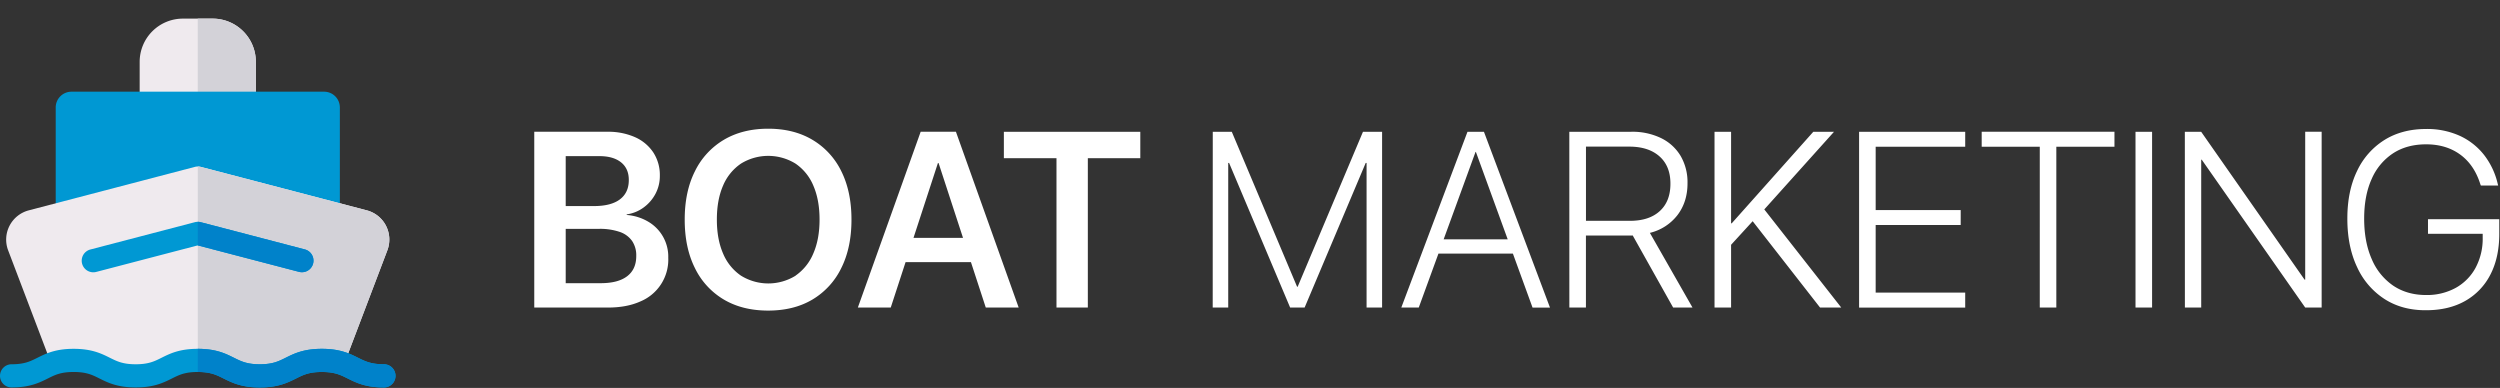 <svg xmlns="http://www.w3.org/2000/svg" width="1611" height="250" fill="none" xmlns:v="https://vecta.io/nano"><rect width="100%" height="100%" fill="#333333" stroke="none"/><path d="M137.05 12h-19.23A27.85 27.85 0 0 0 90 39.82v73.11a27.86 27.86 0 0 0 27.83 27.83h19.23a27.86 27.86 0 0 0 27.82-27.83V39.82a27.85 27.85 0 0 0-8.161-19.666c-5.217-5.216-12.291-8.148-19.669-8.154z" fill="#efeaee"/><path d="M137.05 12h-9.62v128.76h9.62a27.86 27.86 0 0 0 27.82-27.83V39.82A27.85 27.85 0 0 0 137.05 12z" fill="#d3d2d8"/><path d="M208.82 59.09H46a10.15 10.15 0 0 0-10.1 10.15v97.14a32 32 0 0 0 9.373 22.627c6.001 6.002 14.141 9.373 22.627 9.373H187c8.487 0 16.626-3.371 22.627-9.373S219 174.867 219 166.38V69.24a10.15 10.15 0 0 0-10.15-10.15h-.03z" fill="#0098d3"/><path d="M248.73 145.46a19.5 19.5 0 0 0-5.139-6.278c-2.135-1.709-4.605-2.95-7.251-3.642l-107-28c-1.236-.32-2.534-.32-3.77 0l-107 28a19.49 19.49 0 0 0-7.263 3.633c-2.139 1.708-3.895 3.846-5.152 6.278s-1.989 5.099-2.146 7.832a19.49 19.49 0 0 0 1.232 8.027l27.55 72.47c.706 1.849 2.116 3.343 3.921 4.154a7.48 7.48 0 0 0 5.709.176c3-1.14 167-1.14 170 0 .917.35 1.894.516 2.876.488s1.947-.249 2.843-.652 1.703-.977 2.376-1.692 1.198-1.556 1.545-2.474l27.54-72.47a19.48 19.48 0 0 0 1.243-8.02c-.154-2.731-.88-5.399-2.133-7.83h.02z" fill="#efeaee"/><path d="M212.44 238.11c.916.35 1.893.516 2.874.488s1.946-.25 2.841-.652a7.47 7.47 0 0 0 2.373-1.693c.672-.715 1.196-1.555 1.542-2.473l27.55-72.47a19.46 19.46 0 0 0 1.245-8.019 19.47 19.47 0 0 0-2.133-7.83c-1.253-2.432-3.004-4.572-5.139-6.281s-4.606-2.95-7.253-3.64l-107-28a7.53 7.53 0 0 0-1.89-.24v129.96l84.99.85z" fill="#d3d2d8"/><path d="M194.58 175.42a7.72 7.72 0 0 1-1.89-.24l-65.26-17.05-65.25 17.05a7.48 7.48 0 0 1-2.947.234 7.47 7.47 0 0 1-2.806-.928c-.864-.493-1.622-1.153-2.227-1.943a7.47 7.47 0 0 1-1.467-5.606 7.47 7.47 0 0 1 .99-2.785c.512-.853 1.19-1.595 1.993-2.183a7.46 7.46 0 0 1 2.684-1.239l67.15-17.55c1.236-.32 2.534-.32 3.77 0l67.14 17.55c1.75.464 3.272 1.549 4.283 3.051a7.48 7.48 0 0 1 1.211 5.117c-.23 1.796-1.105 3.448-2.461 4.648s-3.102 1.865-4.913 1.874z" fill="#0098d3"/><path d="M192.69 175.18a7.72 7.72 0 0 0 1.89.24c1.811-.009 3.557-.675 4.913-1.874s2.231-2.852 2.461-4.648a7.48 7.48 0 0 0-1.211-5.117c-1.011-1.502-2.533-2.587-4.283-3.051l-67.14-17.55a7.53 7.53 0 0 0-1.89-.24v15.19l65.26 17.05z" fill="#0082ca"/><path d="M344.28 84.91h20.26v113.27h-20.26V84.91zm10.13 97.57h32.73c7.427 0 13.093-1.493 17-4.48s5.86-7.32 5.86-13v-.15c.116-3.41-.831-6.772-2.71-9.62a16.1 16.1 0 0 0-8-5.81c-4.286-1.403-8.781-2.063-13.29-1.95h-31.59v-14.68h28.34c7.333 0 12.907-1.44 16.72-4.32s5.723-7.013 5.73-12.4v-.16c0-4.86-1.667-8.627-5-11.3s-8-4.007-14-4h-31.79v-15.7h36.89a42.5 42.5 0 0 1 17.94 3.49A27.52 27.52 0 0 1 421 98.25a26.58 26.58 0 0 1 4.2 15v.16a24.25 24.25 0 0 1-2.78 11.42 25.72 25.72 0 0 1-7.66 8.87c-3.209 2.367-6.96 3.893-10.91 4.44v.39c4.946.357 9.739 1.864 14 4.4 3.988 2.363 7.273 5.747 9.52 9.801s3.371 8.635 3.26 13.269v.16a29.18 29.18 0 0 1-4.612 16.92c-3.236 5.033-7.941 8.95-13.478 11.22-5.793 2.593-12.713 3.89-20.76 3.89h-37.37v-15.71zM466.39 193a47.75 47.75 0 0 1-18.61-20.3c-4.367-8.76-6.55-19.133-6.55-31.12v-.16c0-12 2.197-22.36 6.59-31.08a48.05 48.05 0 0 1 18.64-20.25c8.04-4.76 17.553-7.143 28.54-7.15s20.497 2.377 28.53 7.15c8.053 4.781 14.524 11.823 18.61 20.25 4.36 8.74 6.543 19.1 6.55 31.08v.16c0 12-2.183 22.373-6.55 31.12-4.069 8.439-10.526 15.497-18.57 20.3-8 4.76-17.523 7.14-28.57 7.14s-20.583-2.38-28.61-7.14zm46.31-15.43a32.42 32.42 0 0 0 11.42-14.29c2.667-6.14 4-13.373 4-21.7v-.16c0-8.367-1.333-15.627-4-21.78-2.37-5.754-6.367-10.692-11.5-14.21-5.28-3.255-11.362-4.979-17.565-4.979s-12.285 1.724-17.565 4.979a32.11 32.11 0 0 0-11.54 14.17c-2.667 6.12-4 13.393-4 21.82v.16c0 8.367 1.333 15.627 4 21.78 2.38 5.759 6.374 10.707 11.5 14.25a33.41 33.41 0 0 0 35.29 0l-.04-.04zm80.58-92.66h17v20.17h-5.89L574 198.18h-21.2l40.48-113.27zm-14.6 68.37h51.88L636 168.9h-62.74l5.42-15.62zm26.14-48.2V84.91H616l40.43 113.27h-21.2l-30.41-93.1zm75.98-3.14h-33.91v-17h87.92v17H701v96.24h-20.2v-96.24zm100.71-17.03h12.25l42.07 99.84h.39l42.08-99.84h12.32v113.27h-10V105h-5.1l12-17.66-46.82 110.84h-9.34L784.57 87.34l12 17.66h-5.1v93.18h-10l.04-113.27zm164.14 0h7.93v13h-2.75l-36.58 100.27H903l42.65-113.27zm-20.57 69.31h51.65l3.54 9.18h-58.72l3.53-9.18zm26-56.28v-13h5.18l42.55 113.27h-11.24L951.08 97.94zm60.19-13.03h40a42.28 42.28 0 0 1 19.15 4.09 29.89 29.89 0 0 1 12.58 11.49c3.05 5.332 4.59 11.398 4.43 17.54v.16c0 7.953-2.16 14.757-6.47 20.41-4.45 5.733-10.72 9.776-17.78 11.46l27.47 48.12h-12.48l-26.06-46.47c-.38.057-.76.083-1.14.08h-29v46.39h-10.68l-.02-113.27zm39.09 57.38c8.22 0 14.62-2.093 19.2-6.28s6.87-10.05 6.86-17.59v-.15c0-7.487-2.35-13.323-7.06-17.51s-11.2-6.28-19.47-6.28H1022v47.81h28.36zm54.48-57.38h10.67v113.27h-10.67V84.91zm9.58 59h1.49l52.59-59h13.34l-45.68 50.86h-.55l-21.19 23.16v-15.02zm14.28-2.28l7.54-7.54 50.24 64.06h-13.66l-44.12-56.52zm69.3-56.72h68.38v9.65h-57.7v40.82h54.79V145h-54.79v43.56h57.7v9.66H1198V84.91zm116.43 9.65H1277v-9.65h85.56v9.65h-37.46v103.62h-10.67V94.56zm61.69-9.65h10.68v113.27h-10.68V84.91zm31.79 0h10.52l75.91 108.56-13.81-13.27h4.94V84.91h10.6v113.27h-10.6l-75.91-108.49 13.9 13.19h-5v95.3h-10.52l-.03-113.27zm128.66 107.77c-7.73-5.027-13.86-12.161-17.66-20.56-4.19-8.847-6.29-19.263-6.28-31.25v-.07c0-11.78 2.08-21.973 6.24-30.58 3.83-8.223 9.95-15.167 17.62-20 7.59-4.733 16.54-7.1 26.85-7.1a50.92 50.92 0 0 1 21.74 4.4c6.11 2.793 11.46 7.003 15.62 12.28a47.79 47.79 0 0 1 8.79 18.49l.32 1.25h-11.15l-.31-.78c-2.62-8.367-6.95-14.753-13-19.16s-13.38-6.603-22-6.59c-8.22 0-15.3 1.923-21.23 5.77a37.55 37.55 0 0 0-13.78 16.48c-3.25 7.153-4.87 15.673-4.87 25.56v.07c0 10.047 1.64 18.76 4.91 26.14 2.88 6.904 7.69 12.833 13.85 17.08 6 4 13.04 6 21.12 6 6.68.148 13.28-1.448 19.15-4.63 5.42-3.019 9.87-7.531 12.8-13a39.68 39.68 0 0 0 4.55-19.31v-2.51h-35.25v-9.42h45.93v9.42c0 10.153-1.9 18.903-5.7 26.25-3.62 7.146-9.27 13.062-16.24 17-7.04 4-15.45 6-25.24 6-10.27.06-19.19-2.35-26.78-7.23z" fill="#fff"/><path d="M247.4 249.67c-11.75 0-17.9-3.06-23.32-5.76-4.71-2.35-8.43-4.2-16.67-4.2s-12 1.85-16.66 4.2c-5.43 2.7-11.57 5.76-23.33 5.76s-17.9-3.06-23.32-5.76c-4.71-2.35-8.42-4.2-16.66-4.2s-12 1.85-16.67 4.2c-5.42 2.7-11.57 5.76-23.32 5.76s-17.9-3.06-23.33-5.76c-4.7-2.35-8.42-4.2-16.66-4.2s-12 1.85-16.67 4.2c-5.42 2.7-11.57 5.76-23.32 5.76a7.47 7.47 0 0 1-5.282-2.188A7.47 7.47 0 0 1 0 242.2a7.47 7.47 0 0 1 7.47-7.47c8.24 0 12-1.85 16.66-4.19 5.43-2.7 11.57-5.76 23.33-5.76s17.9 3.06 23.32 5.76c4.71 2.34 8.43 4.19 16.67 4.19s12-1.85 16.66-4.19c5.43-2.7 11.57-5.76 23.33-5.76s17.9 3.06 23.32 5.76c4.71 2.34 8.42 4.19 16.66 4.19s12-1.85 16.67-4.19c5.42-2.7 11.57-5.76 23.32-5.76s17.9 3.06 23.32 5.76c4.71 2.34 8.43 4.19 16.67 4.19a7.47 7.47 0 0 1 7.47 7.47 7.47 7.47 0 0 1-7.47 7.47z" fill="#0098d3"/><path d="M247.4 234.73c-8.24 0-12-1.85-16.67-4.19-5.42-2.7-11.57-5.76-23.32-5.76s-17.9 3.06-23.32 5.76c-4.71 2.34-8.43 4.19-16.67 4.19s-11.95-1.85-16.66-4.19c-5.42-2.7-11.57-5.76-23.32-5.76v14.93c8.24 0 11.95 1.85 16.66 4.2 5.42 2.7 11.57 5.76 23.32 5.76s17.9-3.06 23.33-5.76c4.7-2.35 8.42-4.2 16.66-4.2s12 1.85 16.67 4.2c5.42 2.7 11.57 5.76 23.32 5.76a7.47 7.47 0 0 0 7.47-7.47 7.47 7.47 0 0 0-7.47-7.47z" fill="#0082ca"/></svg>